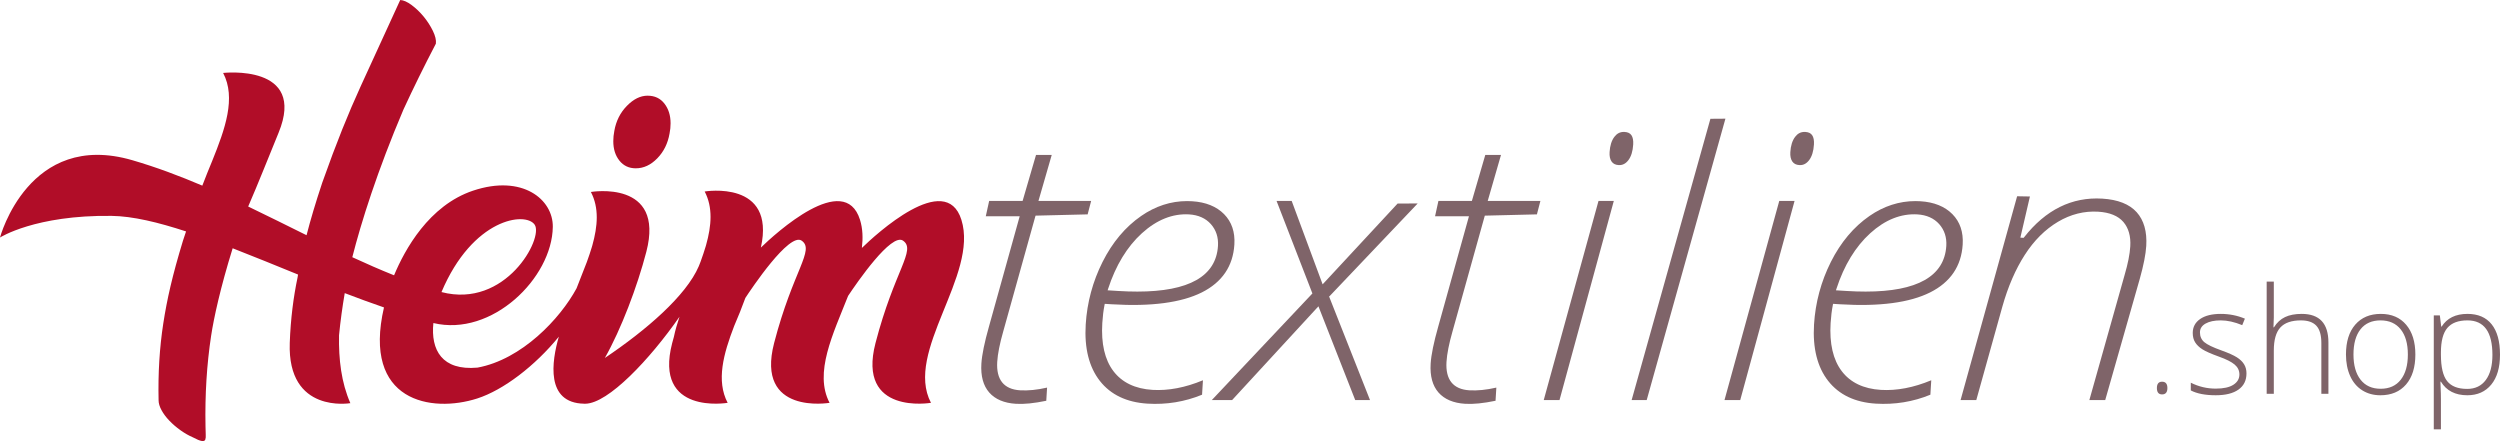 <?xml version="1.0" encoding="utf-8"?>
<!-- Generator: Adobe Illustrator 16.0.0, SVG Export Plug-In . SVG Version: 6.00 Build 0)  -->
<!DOCTYPE svg PUBLIC "-//W3C//DTD SVG 1.1//EN" "http://www.w3.org/Graphics/SVG/1.1/DTD/svg11.dtd">
<svg version="1.1" id="Layer_1" xmlns="http://www.w3.org/2000/svg" xmlns:xlink="http://www.w3.org/1999/xlink" x="0px" y="0px"
	 width="6477.328px" height="1142.74px" viewBox="0 0 6477.328 1142.74" enable-background="new 0 0 6477.328 1142.74"
	 xml:space="preserve">
<g>
	<path fill="#B10D28" d="M1736.75,332.719c0.445-4.406,0.672-8.813,0.672-13.25c0-20.32-5.297-37.305-15.906-51.016
		c-10.602-13.688-25.172-20.547-43.734-20.547c-18.539,0-36.438,8.844-53.656,26.508c-17.234,17.68-28.063,39.32-32.477,64.938
		c-0.891,4.43-1.547,8.836-1.977,13.25c-0.461,4.43-0.664,8.844-0.664,13.258c0,20.32,5.297,37.102,15.898,50.352
		c10.602,13.234,24.727,19.875,42.406,19.875c20.305,0,38.867-8.609,55.656-25.844c16.766-17.227,27.375-38.641,31.797-64.266
		C1735.648,341.563,1736.305,337.148,1736.75,332.719 M1143.836,756.758c80.922-191.414,218.031-209.266,241.508-174.523
		C1408.82,616.984,1310.219,800.109,1143.836,756.758 M2490.906,569.469c-40.625-129.508-222.336,38.477-257.805,72.891
		c2.961-25.336,2.32-49.859-4.891-72.891c-40.305-128.438-219.328,35.695-256.852,71.969
		c39.297-176.414-145.586-145.266-145.586-145.266c21.539,41.047,17.758,88.422,3.703,138.523c-0.422,1.414-0.828,2.859-1.25,4.242
		c-1.75,5.969-3.742,12.039-5.742,18.086c-2.773,8.281-5.359,15.68-7.172,20.602c-1.375,3.664-3.125,8-4.773,12.133
		c-32.906,76.789-136.82,166.094-243.438,237.727c42.148-74.32,83.992-184.594,107.531-275.156
		c48.844-187.82-143.68-154.953-143.68-154.953c21.547,41.063,17.766,88.469,3.703,138.578c-0.414,1.367-0.82,2.773-1.211,4.109
		c-1.773,6.063-3.805,12.195-5.82,18.328c-2.758,8.227-5.32,15.555-7.141,20.445c-6.406,17.242-15.813,39.594-26.656,68.203
		c-42.453,78.734-142.023,184.352-256.656,205.422c-91.945,8.352-121.453-45.547-114.313-115.492
		c151.672,36.383,307.578-116.578,309.438-249.086c1-71.398-78.992-136.664-206.602-93.922
		c-114.375,38.32-177.07,153.047-204.68,219.32c-36.398-14.594-72.406-30.344-108.188-46.898
		c22.828-89.867,64.789-223.5,132.617-382.844c25.609-55.445,53.57-112.289,83.922-170.445c1.156-9.031-1.445-20.086-7.813-33.18
		c-6.383-13.078-14.359-25.422-23.883-36.984c-9.539-11.57-19.922-21.508-31.141-29.859c-11.219-8.336-21.086-12.695-29.555-13.07
		c-35.836,77.766-70,152.281-102.461,223.563c-32.469,71.289-61.875,143.531-99.547,249.703
		c-17.664,53.156-30.508,96.555-40.68,136.133c-50.195-24.836-100.453-50.008-151.227-74.344
		c26.367-60.57,53.313-129.164,78.773-191.148c73.758-179.492-143.68-154.945-143.68-154.945
		c33.977,64.734,5.063,145.203-28.07,227.305c-8.656,20.859-17.234,42.047-25.867,64.672
		c-58.883-25.063-119.016-47.719-181.266-65.852C74.25,336.789,0,615.422,0,615.422s91.125-58.711,289.18-56.078
		c54.828,0.719,120.648,16.656,192.875,40.273c-2.672,8-5.32,15.875-8.078,24.297c-27.602,90.695-41.297,151.641-50.93,214.156
		c-9.656,62.508-13.711,128.891-12.156,199.094c0,7.719,2.5,16.219,7.531,25.477c5,9.266,11.75,18.32,20.25,27.203
		c8.477,8.867,18.125,17.172,28.938,24.883c10.797,7.711,21.594,13.898,32.414,18.523c10.023,5.406,17.539,8.492,22.578,9.258
		c5,0.773,8.094-0.391,9.25-3.469c1.164-3.086,1.539-7.516,1.164-13.305c-0.398-5.805-0.57-12.945-0.57-21.422
		c-1.563-81.805,3.266-159.75,14.469-233.828c7-46.391,24.195-125.336,55.883-227.234c54.688,21.266,111.398,44.531,169.398,68.117
		c-0.414,2.594-0.859,5.18-1.297,7.773c-10.539,50.102-17.969,106.789-20.172,169.148
		c-6.531,184.727,156.969,156.273,156.969,156.273c-23.43-53.555-30.461-113.109-29.313-175.828
		c3.633-37.336,8.695-73.664,14.789-109.273c33.945,13.039,67.898,25.453,101.656,37.07
		c-56.656,244.828,123.445,273.898,241.539,235.938c67.703-21.75,149.75-84.328,211.523-160.188
		c-18.641,64.172-34.773,171.758,65.297,173.68c0.094,0.063,0.156,0.117,0.266,0.18c0.445,0.023,0.961-0.07,1.422-0.063
		c0.313,0,0.563,0.063,0.875,0.063c0.266,0,0.539-0.133,0.805-0.133c59.188-0.594,166.922-114.672,243.945-225.32
		c-5.875,17.656-11.047,35.164-14.594,52.336c-1.445,5.281-2.914,10.203-4.344,15.734
		c-48.836,187.828,143.672,154.953,143.672,154.953c-30.07-57.313-10.852-126.953,16.93-199.133
		c10.188-23.359,19.891-47.906,28.984-72.656c14.555-22.219,113.688-170.977,145.859-148.367
		c34.742,24.414-22.32,76.57-71.359,265.203c-48.844,187.828,143.672,154.953,143.672,154.953
		c-40.813-77.789,9-178.227,47.984-277.023c22.813-34.281,112.188-164.383,142.398-143.133c34.75,24.414-22.32,76.57-71.367,265.203
		c-48.828,187.828,143.688,154.953,143.688,154.953C2342.531,911.297,2535.977,713.156,2490.906,569.469"/>
	<path fill="#7F6469" d="M2827.078,520.563h-136.516l34.375-119.07h-40.695l-34.727,119.07h-86.68l-8.703,39.688h87.852
		l-79.539,285.547c-11.703,41.297-18.336,73.477-19.75,96.461c-1.961,32.086,4.891,57.078,20.336,74.688
		c15.461,17.625,38.742,27.406,69.18,29.266c21,1.359,47.406-1.383,78.641-7.859l2.078-34.125
		c-25.734,5.938-49.188,8.273-69.953,7.023c-20.945-1.297-36.578-8.227-46.5-20.617c-9.836-12.258-14.109-30.102-12.711-52.953
		c1.289-20.859,6.477-47.227,15.414-78.398l83.844-300.57l135.008-3.313L2827.078,520.563z M3155.703,637.109
		c-4.813,78.547-75.117,118.375-208.938,118.375c-15.484,0-32.078-0.531-49.305-1.578l-27.688-1.727l1.32-4.047
		c19.773-60.664,49.227-109.039,87.547-143.828c38.578-35,79.688-51.234,122.063-48.836c24.031,1.477,43.094,9.984,56.648,25.242
		C3150.891,596.023,3157.063,614.992,3155.703,637.109 M3198.18,633.492c1.984-32.266-6.984-58.727-26.648-78.648
		c-19.797-20.023-47.711-31.273-82.984-33.414c-4.352-0.281-8.68-0.406-12.977-0.406c-41.906,0-81.914,12.961-118.883,38.547
		c-40.875,28.266-74.516,68.289-99.992,118.961c-25.492,50.734-40.195,105.305-43.688,162.156
		c-3.75,61.195,8.586,110.406,36.688,146.273c28.016,35.75,69.516,55.539,123.352,58.828c49.094,3.016,96.68-4.75,141.406-23.141
		l2.289-37.43c-45.758,19.086-89.617,27.328-130.492,24.938c-45.063-2.742-79.258-19.148-101.641-48.781
		c-22.242-29.43-31.891-71.25-28.633-124.305c1.047-17.148,2.984-32.969,5.781-47l0.563-2.844l18.641,1.148
		c101.477,6.227,179.844-4.18,232.93-30.789C3166.406,731.25,3194.766,689.484,3198.18,633.492 M3444.984,767.188l228.133-240.023
		l-52.016,0.211l-194.273,209.336l-80.172-216.148h-39.203l92.883,239.766l-260.609,276.195h52.594l223.633-242.875l95.313,242.875
		h38.32l-106.047-268.43L3444.984,767.188z M3991.094,520.563h-136.508l34.375-119.07h-40.719l-34.703,119.07h-86.68l-8.703,39.688
		h87.852l-79.531,285.547c-11.703,41.297-18.352,73.477-19.758,96.461c-1.961,32.086,4.898,57.078,20.305,74.688
		c15.484,17.625,38.773,27.406,69.203,29.266c20.938,1.305,47.391-1.383,78.633-7.859l2.078-34.125
		c-25.734,5.938-49.203,8.273-69.953,7.023c-20.945-1.297-36.563-8.227-46.484-20.617c-9.844-12.258-14.117-30.102-12.719-52.953
		c1.289-20.852,6.492-47.219,15.414-78.398l83.859-300.57l134.992-3.313L3991.094,520.563z M4181.273,520.563h-39.648
		l-141.914,515.961h40.844L4181.273,520.563z M4219.063,414.922c7.195-9.484,11.391-23.117,12.461-40.547
		c0.641-10.625-0.922-18.742-4.633-24.102c-3.602-5.18-9.289-7.914-17.383-8.406c-0.734-0.07-1.5-0.094-2.242-0.094
		c-10.008,0-18.016,4.18-24.508,12.781c-7.25,9.523-11.414,22.852-12.406,39.578c-0.641,10.336,1.094,18.531,5.195,24.383
		c3.977,5.695,9.914,8.703,18.164,9.203C4203.625,428.398,4212.063,424.148,4219.063,414.922 M4266.508,1036.523l203.945-729.031
		l-38.898,0.281l-204.086,728.75H4266.508z M4649.586,520.563h-39.648l-141.891,515.961h40.781L4649.586,520.563z M4687.344,414.922
		c7.203-9.484,11.398-23.117,12.461-40.547c0.664-10.625-0.898-18.742-4.633-24.102c-3.594-5.18-9.281-7.914-17.359-8.406
		c-0.766-0.07-1.508-0.094-2.258-0.094c-10.016,0-18.031,4.18-24.508,12.781c-7.25,9.523-11.43,22.852-12.414,39.578
		c-0.641,10.336,1.109,18.531,5.195,24.383c3.984,5.695,9.914,8.703,18.172,9.203
		C4671.867,428.398,4680.336,424.148,4687.344,414.922 M5042.742,637.109c-4.836,78.547-75.133,118.375-208.938,118.375
		c-15.508,0-32.086-0.531-49.32-1.578l-27.703-1.727l1.336-4.047c19.758-60.656,49.211-109.031,87.539-143.828
		c38.594-35.016,79.695-51.219,122.07-48.836c24.031,1.477,43.078,9.984,56.633,25.242
		C5037.906,596.023,5044.078,614.992,5042.742,637.109 M5085.203,633.492c1.984-32.266-6.977-58.727-26.656-78.648
		c-19.797-20.023-47.727-31.273-82.984-33.414c-4.344-0.281-8.664-0.406-12.977-0.406c-41.922,0-81.922,12.961-118.867,38.547
		c-40.898,28.266-74.539,68.305-100.008,118.961c-25.5,50.758-40.203,105.328-43.68,162.156
		c-3.758,61.18,8.586,110.406,36.688,146.273c28.016,35.75,69.492,55.539,123.336,58.828c49.055,2.984,96.695-4.758,141.43-23.141
		l2.273-37.43c-45.766,19.086-89.547,27.398-130.492,24.938c-45.063-2.742-79.25-19.148-101.625-48.781
		c-22.258-29.414-31.898-71.227-28.656-124.305c1.063-17.227,3.016-33.039,5.789-47l0.586-2.844l18.617,1.148
		c101.484,6.242,179.82-4.164,232.906-30.789C5053.406,731.25,5081.781,689.484,5085.203,633.492 M5544.125,722.031
		c9.703-34.68,15.305-62.836,16.664-84.875c2.258-37.125-6.078-66.516-24.828-87.352c-18.758-20.883-48.695-32.719-88.984-35.164
		c-78.68-4.813-146.883,28.875-202.766,100.219l-1.07,1.352l-8.539-0.484l24.781-106.648l-33.164-0.586l-146.484,528.031h40.703
		l67.461-241.852c14.664-52.148,34.242-97.148,58.195-134.359c23.992-37.32,52.875-66.016,85.828-85.594
		c33.094-19.664,68.133-28.422,104.375-26.242c29.758,1.836,51.688,10.797,65.242,26.625c13.469,15.797,19.484,37.109,17.852,63.305
		c-1.234,20.477-6.164,44.953-14.68,74.016l-91.328,324.102h41.094L5544.125,722.031z M5615.57,1005.43
		c0-10.969-4.594-16.461-13.766-16.461c-8.961,0-13.438,5.492-13.438,16.461c0,10.977,4.477,16.469,13.438,16.469
		C5610.977,1021.898,5615.57,1016.406,5615.57,1005.43"/>
	<path fill="#7F6469" d="M6340.242,987.273c-10.648-13.586-15.969-36.266-15.969-68.039v-5.977c0-29.406,5.531-50.609,16.641-63.633
		c11.063-13.008,28.453-19.531,52.125-19.531c43.102,0,64.664,29.836,64.664,89.523c0,27.781-5.711,49.398-17.102,64.852
		c-11.391,15.445-27.508,23.164-48.305,23.164C6368.242,1007.633,6350.898,1000.852,6340.242,987.273 M6454.617,996.516
		c15.133-18.375,22.711-44.25,22.711-77.656c0-34.383-7.203-60.578-21.602-78.578c-14.375-18.008-35.281-27.008-62.688-27.008
		c-30.648,0-52.945,10.961-66.898,32.898h-1.117l-3.563-28.969h-15.703v295.086h18.516v-77.367c0-10.969-0.25-21.055-0.758-30.273
		l-0.547-15.703h1.305c14.328,23.43,37.109,35.141,68.398,35.141C6418.828,1024.086,6439.477,1014.898,6454.617,996.516
		 M6115.906,853.172c12.156-15.383,29.445-23.078,51.867-23.078c22.43,0,39.836,7.727,52.227,23.172
		c12.406,15.461,18.602,37.188,18.602,65.219c0,27.922-6.141,49.68-18.398,65.328c-12.289,15.633-29.625,23.438-52.055,23.438
		c-22.422,0-39.781-7.805-52.039-23.438c-12.289-15.648-18.422-37.406-18.422-65.328
		C6097.688,890.336,6103.766,868.57,6115.906,853.172 M6234.203,841.391c-15.867-18.742-37.773-28.117-65.68-28.117
		c-28.023,0-50.078,9.258-66.148,27.758c-16.086,18.508-24.125,44.32-24.125,77.453c0,21.063,3.617,39.633,10.844,55.695
		c7.219,16.07,17.625,28.414,31.203,37.008c13.578,8.586,29.297,12.898,47.102,12.898c28.289,0,50.461-9.313,66.531-27.945
		c16.07-18.625,24.109-44.508,24.109-77.656C6258.039,885.852,6250.094,860.164,6234.203,841.391 M6032.773,1020.352V887.469
		c0-49.461-23.063-74.195-69.148-74.195c-17.195,0-31.594,2.75-43.172,8.227c-11.586,5.484-21.18,14.328-28.773,26.539h-1.32
		l0.938-25.977v-92.516h-18.508v290.805h18.508V908.219c0-27.539,5.641-47.445,16.914-59.711
		c11.273-12.273,29.055-18.414,53.367-18.414c18.039,0,31.383,4.641,39.984,13.93c8.594,9.281,12.891,24.141,12.891,44.57v131.758
		H6032.773z M5814.211,943.727c-4.172-6.727-10.43-12.742-18.781-18.039s-21.672-11.242-39.992-17.844
		c-21.93-7.852-36.656-14.961-44.195-21.305c-7.539-6.352-11.313-14.828-11.313-25.414c0-9.727,4.867-17.32,14.586-22.805
		s22.859-8.227,39.43-8.227c17.063,0,35.563,4.109,55.508,12.344l6.914-16.828c-19.695-8.211-40.492-12.336-62.422-12.336
		c-22.938,0-40.781,4.43-53.547,13.273s-19.156,20.859-19.156,36.07c0,9.594,2.078,17.719,6.266,24.383
		c4.164,6.672,10.367,12.648,18.602,17.945c8.211,5.297,22.477,11.617,42.789,18.969c18.938,6.727,32.539,13.578,40.836,20.555
		c8.273,6.977,12.422,15.57,12.422,25.797c0,11.094-5.203,19.961-15.609,26.625c-10.391,6.664-25.625,10-45.688,10
		c-22.68,0-44.227-5.102-64.664-15.328v20c15.945,8.352,37.5,12.523,64.664,12.523c25.414,0,45.047-4.898,58.875-14.672
		c13.828-9.781,20.742-23.773,20.742-41.961C5820.477,958.359,5818.391,950.445,5814.211,943.727"/>
</g>
</svg>

